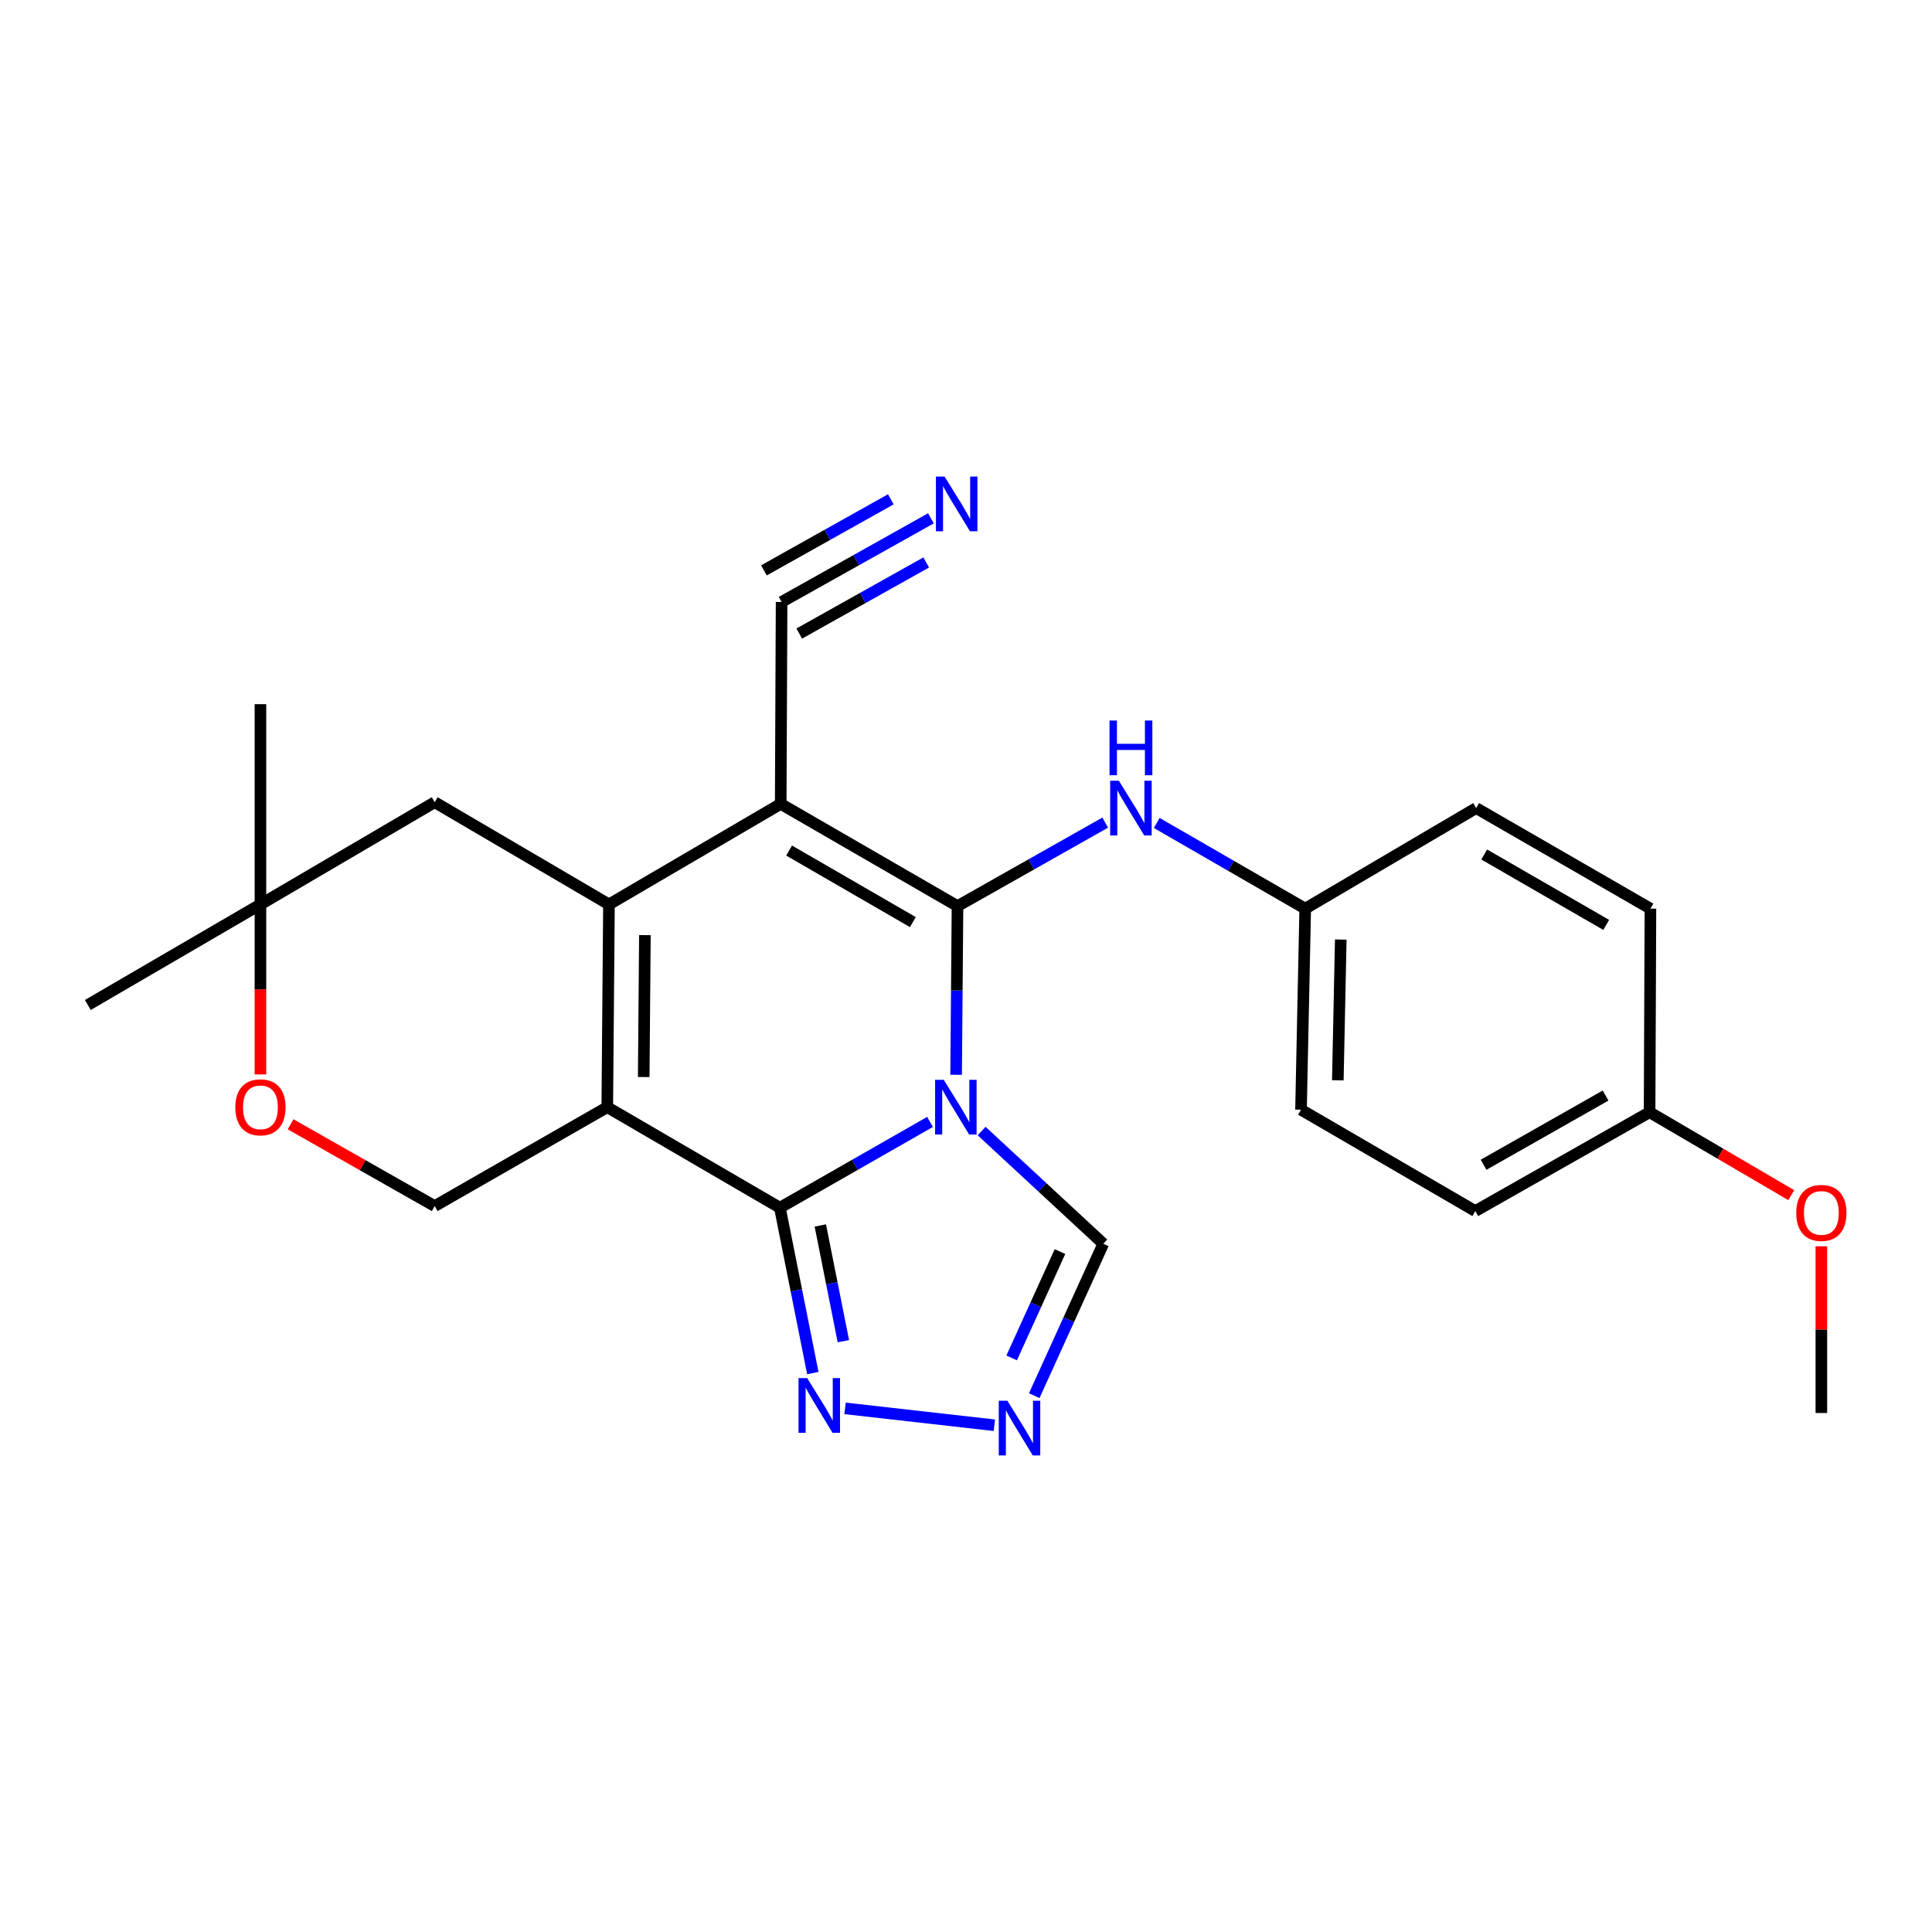 <?xml version='1.0' encoding='iso-8859-1'?>
<svg version='1.1' baseProfile='full'
              xmlns='http://www.w3.org/2000/svg'
                      xmlns:rdkit='http://www.rdkit.org/xml'
                      xmlns:xlink='http://www.w3.org/1999/xlink'
                  xml:space='preserve'
width='1000px' height='1000px' viewBox='0 0 1000 1000'>
<!-- END OF HEADER -->
<rect style='opacity:1.0;fill:#FFFFFF;stroke:none' width='1000' height='1000' x='0' y='0'> </rect>
<path class='bond-0' d='M 494.885,556.304 L 495.243,512.651' style='fill:none;fill-rule:evenodd;stroke:#0000FF;stroke-width:6px;stroke-linecap:butt;stroke-linejoin:miter;stroke-opacity:1' />
<path class='bond-0' d='M 495.243,512.651 L 495.601,468.998' style='fill:none;fill-rule:evenodd;stroke:#000000;stroke-width:6px;stroke-linecap:butt;stroke-linejoin:miter;stroke-opacity:1' />
<path class='bond-3' d='M 481.385,580.702 L 442.526,602.906' style='fill:none;fill-rule:evenodd;stroke:#0000FF;stroke-width:6px;stroke-linecap:butt;stroke-linejoin:miter;stroke-opacity:1' />
<path class='bond-3' d='M 442.526,602.906 L 403.667,625.111' style='fill:none;fill-rule:evenodd;stroke:#000000;stroke-width:6px;stroke-linecap:butt;stroke-linejoin:miter;stroke-opacity:1' />
<path class='bond-7' d='M 508.088,585.426 L 539.574,614.598' style='fill:none;fill-rule:evenodd;stroke:#0000FF;stroke-width:6px;stroke-linecap:butt;stroke-linejoin:miter;stroke-opacity:1' />
<path class='bond-7' d='M 539.574,614.598 L 571.061,643.77' style='fill:none;fill-rule:evenodd;stroke:#000000;stroke-width:6px;stroke-linecap:butt;stroke-linejoin:miter;stroke-opacity:1' />
<path class='bond-1' d='M 495.601,468.998 L 404.094,416.09' style='fill:none;fill-rule:evenodd;stroke:#000000;stroke-width:6px;stroke-linecap:butt;stroke-linejoin:miter;stroke-opacity:1' />
<path class='bond-1' d='M 472.499,477.279 L 408.444,440.243' style='fill:none;fill-rule:evenodd;stroke:#000000;stroke-width:6px;stroke-linecap:butt;stroke-linejoin:miter;stroke-opacity:1' />
<path class='bond-9' d='M 495.601,468.998 L 533.826,447.39' style='fill:none;fill-rule:evenodd;stroke:#000000;stroke-width:6px;stroke-linecap:butt;stroke-linejoin:miter;stroke-opacity:1' />
<path class='bond-9' d='M 533.826,447.39 L 572.052,425.783' style='fill:none;fill-rule:evenodd;stroke:#0000FF;stroke-width:6px;stroke-linecap:butt;stroke-linejoin:miter;stroke-opacity:1' />
<path class='bond-8' d='M 404.094,416.09 L 404.552,311.574' style='fill:none;fill-rule:evenodd;stroke:#000000;stroke-width:6px;stroke-linecap:butt;stroke-linejoin:miter;stroke-opacity:1' />
<path class='bond-26' d='M 404.094,416.09 L 315.199,468.124' style='fill:none;fill-rule:evenodd;stroke:#000000;stroke-width:6px;stroke-linecap:butt;stroke-linejoin:miter;stroke-opacity:1' />
<path class='bond-2' d='M 314.325,573.066 L 403.667,625.111' style='fill:none;fill-rule:evenodd;stroke:#000000;stroke-width:6px;stroke-linecap:butt;stroke-linejoin:miter;stroke-opacity:1' />
<path class='bond-4' d='M 314.325,573.066 L 315.199,468.124' style='fill:none;fill-rule:evenodd;stroke:#000000;stroke-width:6px;stroke-linecap:butt;stroke-linejoin:miter;stroke-opacity:1' />
<path class='bond-4' d='M 333.187,557.481 L 333.799,484.021' style='fill:none;fill-rule:evenodd;stroke:#000000;stroke-width:6px;stroke-linecap:butt;stroke-linejoin:miter;stroke-opacity:1' />
<path class='bond-10' d='M 314.325,573.066 L 224.993,624.257' style='fill:none;fill-rule:evenodd;stroke:#000000;stroke-width:6px;stroke-linecap:butt;stroke-linejoin:miter;stroke-opacity:1' />
<path class='bond-5' d='M 403.667,625.111 L 412.191,667.902' style='fill:none;fill-rule:evenodd;stroke:#000000;stroke-width:6px;stroke-linecap:butt;stroke-linejoin:miter;stroke-opacity:1' />
<path class='bond-5' d='M 412.191,667.902 L 420.714,710.692' style='fill:none;fill-rule:evenodd;stroke:#0000FF;stroke-width:6px;stroke-linecap:butt;stroke-linejoin:miter;stroke-opacity:1' />
<path class='bond-5' d='M 424.596,634.289 L 430.562,664.242' style='fill:none;fill-rule:evenodd;stroke:#000000;stroke-width:6px;stroke-linecap:butt;stroke-linejoin:miter;stroke-opacity:1' />
<path class='bond-5' d='M 430.562,664.242 L 436.528,694.196' style='fill:none;fill-rule:evenodd;stroke:#0000FF;stroke-width:6px;stroke-linecap:butt;stroke-linejoin:miter;stroke-opacity:1' />
<path class='bond-12' d='M 315.199,468.124 L 224.993,415.226' style='fill:none;fill-rule:evenodd;stroke:#000000;stroke-width:6px;stroke-linecap:butt;stroke-linejoin:miter;stroke-opacity:1' />
<path class='bond-25' d='M 437.402,728.971 L 514.684,737.708' style='fill:none;fill-rule:evenodd;stroke:#0000FF;stroke-width:6px;stroke-linecap:butt;stroke-linejoin:miter;stroke-opacity:1' />
<path class='bond-6' d='M 535.322,722.4 L 553.191,683.085' style='fill:none;fill-rule:evenodd;stroke:#0000FF;stroke-width:6px;stroke-linecap:butt;stroke-linejoin:miter;stroke-opacity:1' />
<path class='bond-6' d='M 553.191,683.085 L 571.061,643.77' style='fill:none;fill-rule:evenodd;stroke:#000000;stroke-width:6px;stroke-linecap:butt;stroke-linejoin:miter;stroke-opacity:1' />
<path class='bond-6' d='M 523.63,702.854 L 536.138,675.334' style='fill:none;fill-rule:evenodd;stroke:#0000FF;stroke-width:6px;stroke-linecap:butt;stroke-linejoin:miter;stroke-opacity:1' />
<path class='bond-6' d='M 536.138,675.334 L 548.646,647.813' style='fill:none;fill-rule:evenodd;stroke:#000000;stroke-width:6px;stroke-linecap:butt;stroke-linejoin:miter;stroke-opacity:1' />
<path class='bond-11' d='M 404.552,311.574 L 443.195,289.932' style='fill:none;fill-rule:evenodd;stroke:#000000;stroke-width:6px;stroke-linecap:butt;stroke-linejoin:miter;stroke-opacity:1' />
<path class='bond-11' d='M 443.195,289.932 L 481.838,268.29' style='fill:none;fill-rule:evenodd;stroke:#0000FF;stroke-width:6px;stroke-linecap:butt;stroke-linejoin:miter;stroke-opacity:1' />
<path class='bond-11' d='M 413.705,327.918 L 446.552,309.522' style='fill:none;fill-rule:evenodd;stroke:#000000;stroke-width:6px;stroke-linecap:butt;stroke-linejoin:miter;stroke-opacity:1' />
<path class='bond-11' d='M 446.552,309.522 L 479.398,291.126' style='fill:none;fill-rule:evenodd;stroke:#0000FF;stroke-width:6px;stroke-linecap:butt;stroke-linejoin:miter;stroke-opacity:1' />
<path class='bond-11' d='M 395.398,295.231 L 428.245,276.835' style='fill:none;fill-rule:evenodd;stroke:#000000;stroke-width:6px;stroke-linecap:butt;stroke-linejoin:miter;stroke-opacity:1' />
<path class='bond-11' d='M 428.245,276.835 L 461.091,258.439' style='fill:none;fill-rule:evenodd;stroke:#0000FF;stroke-width:6px;stroke-linecap:butt;stroke-linejoin:miter;stroke-opacity:1' />
<path class='bond-15' d='M 598.714,425.955 L 637.145,448.132' style='fill:none;fill-rule:evenodd;stroke:#0000FF;stroke-width:6px;stroke-linecap:butt;stroke-linejoin:miter;stroke-opacity:1' />
<path class='bond-15' d='M 637.145,448.132 L 675.576,470.309' style='fill:none;fill-rule:evenodd;stroke:#000000;stroke-width:6px;stroke-linecap:butt;stroke-linejoin:miter;stroke-opacity:1' />
<path class='bond-13' d='M 224.993,624.257 L 187.696,603.087' style='fill:none;fill-rule:evenodd;stroke:#000000;stroke-width:6px;stroke-linecap:butt;stroke-linejoin:miter;stroke-opacity:1' />
<path class='bond-13' d='M 187.696,603.087 L 150.4,581.917' style='fill:none;fill-rule:evenodd;stroke:#FF0000;stroke-width:6px;stroke-linecap:butt;stroke-linejoin:miter;stroke-opacity:1' />
<path class='bond-27' d='M 224.993,415.226 L 134.807,468.124' style='fill:none;fill-rule:evenodd;stroke:#000000;stroke-width:6px;stroke-linecap:butt;stroke-linejoin:miter;stroke-opacity:1' />
<path class='bond-14' d='M 134.807,556.123 L 134.807,512.123' style='fill:none;fill-rule:evenodd;stroke:#FF0000;stroke-width:6px;stroke-linecap:butt;stroke-linejoin:miter;stroke-opacity:1' />
<path class='bond-14' d='M 134.807,512.123 L 134.807,468.124' style='fill:none;fill-rule:evenodd;stroke:#000000;stroke-width:6px;stroke-linecap:butt;stroke-linejoin:miter;stroke-opacity:1' />
<path class='bond-22' d='M 134.807,468.124 L 134.807,364.472' style='fill:none;fill-rule:evenodd;stroke:#000000;stroke-width:6px;stroke-linecap:butt;stroke-linejoin:miter;stroke-opacity:1' />
<path class='bond-23' d='M 134.807,468.124 L 45.455,520.179' style='fill:none;fill-rule:evenodd;stroke:#000000;stroke-width:6px;stroke-linecap:butt;stroke-linejoin:miter;stroke-opacity:1' />
<path class='bond-17' d='M 675.576,470.309 L 764.055,418.255' style='fill:none;fill-rule:evenodd;stroke:#000000;stroke-width:6px;stroke-linecap:butt;stroke-linejoin:miter;stroke-opacity:1' />
<path class='bond-18' d='M 675.576,470.309 L 673.401,574.377' style='fill:none;fill-rule:evenodd;stroke:#000000;stroke-width:6px;stroke-linecap:butt;stroke-linejoin:miter;stroke-opacity:1' />
<path class='bond-18' d='M 693.978,486.311 L 692.456,559.159' style='fill:none;fill-rule:evenodd;stroke:#000000;stroke-width:6px;stroke-linecap:butt;stroke-linejoin:miter;stroke-opacity:1' />
<path class='bond-16' d='M 853.824,575.678 L 763.607,626.849' style='fill:none;fill-rule:evenodd;stroke:#000000;stroke-width:6px;stroke-linecap:butt;stroke-linejoin:miter;stroke-opacity:1' />
<path class='bond-16' d='M 831.05,567.06 L 767.898,602.879' style='fill:none;fill-rule:evenodd;stroke:#000000;stroke-width:6px;stroke-linecap:butt;stroke-linejoin:miter;stroke-opacity:1' />
<path class='bond-21' d='M 853.824,575.678 L 890.489,597.142' style='fill:none;fill-rule:evenodd;stroke:#000000;stroke-width:6px;stroke-linecap:butt;stroke-linejoin:miter;stroke-opacity:1' />
<path class='bond-21' d='M 890.489,597.142 L 927.154,618.605' style='fill:none;fill-rule:evenodd;stroke:#FF0000;stroke-width:6px;stroke-linecap:butt;stroke-linejoin:miter;stroke-opacity:1' />
<path class='bond-28' d='M 853.824,575.678 L 854.261,470.309' style='fill:none;fill-rule:evenodd;stroke:#000000;stroke-width:6px;stroke-linecap:butt;stroke-linejoin:miter;stroke-opacity:1' />
<path class='bond-20' d='M 764.055,418.255 L 854.261,470.309' style='fill:none;fill-rule:evenodd;stroke:#000000;stroke-width:6px;stroke-linecap:butt;stroke-linejoin:miter;stroke-opacity:1' />
<path class='bond-20' d='M 768.223,442.287 L 831.367,478.726' style='fill:none;fill-rule:evenodd;stroke:#000000;stroke-width:6px;stroke-linecap:butt;stroke-linejoin:miter;stroke-opacity:1' />
<path class='bond-19' d='M 673.401,574.377 L 763.607,626.849' style='fill:none;fill-rule:evenodd;stroke:#000000;stroke-width:6px;stroke-linecap:butt;stroke-linejoin:miter;stroke-opacity:1' />
<path class='bond-24' d='M 942.729,645.074 L 942.729,688.219' style='fill:none;fill-rule:evenodd;stroke:#FF0000;stroke-width:6px;stroke-linecap:butt;stroke-linejoin:miter;stroke-opacity:1' />
<path class='bond-24' d='M 942.729,688.219 L 942.729,731.364' style='fill:none;fill-rule:evenodd;stroke:#000000;stroke-width:6px;stroke-linecap:butt;stroke-linejoin:miter;stroke-opacity:1' />
<path  class='atom-0' d='M 488.488 558.906
L 497.768 573.906
Q 498.688 575.386, 500.168 578.066
Q 501.648 580.746, 501.728 580.906
L 501.728 558.906
L 505.488 558.906
L 505.488 587.226
L 501.608 587.226
L 491.648 570.826
Q 490.488 568.906, 489.248 566.706
Q 488.048 564.506, 487.688 563.826
L 487.688 587.226
L 484.008 587.226
L 484.008 558.906
L 488.488 558.906
' fill='#0000FF'/>
<path  class='atom-6' d='M 417.794 713.302
L 427.074 728.302
Q 427.994 729.782, 429.474 732.462
Q 430.954 735.142, 431.034 735.302
L 431.034 713.302
L 434.794 713.302
L 434.794 741.622
L 430.914 741.622
L 420.954 725.222
Q 419.794 723.302, 418.554 721.102
Q 417.354 718.902, 416.994 718.222
L 416.994 741.622
L 413.314 741.622
L 413.314 713.302
L 417.794 713.302
' fill='#0000FF'/>
<path  class='atom-7' d='M 521.435 725.02
L 530.715 740.02
Q 531.635 741.5, 533.115 744.18
Q 534.595 746.86, 534.675 747.02
L 534.675 725.02
L 538.435 725.02
L 538.435 753.34
L 534.555 753.34
L 524.595 736.94
Q 523.435 735.02, 522.195 732.82
Q 520.995 730.62, 520.635 729.94
L 520.635 753.34
L 516.955 753.34
L 516.955 725.02
L 521.435 725.02
' fill='#0000FF'/>
<path  class='atom-10' d='M 579.11 404.095
L 588.39 419.095
Q 589.31 420.575, 590.79 423.255
Q 592.27 425.935, 592.35 426.095
L 592.35 404.095
L 596.11 404.095
L 596.11 432.415
L 592.23 432.415
L 582.27 416.015
Q 581.11 414.095, 579.87 411.895
Q 578.67 409.695, 578.31 409.015
L 578.31 432.415
L 574.63 432.415
L 574.63 404.095
L 579.11 404.095
' fill='#0000FF'/>
<path  class='atom-10' d='M 574.29 372.943
L 578.13 372.943
L 578.13 384.983
L 592.61 384.983
L 592.61 372.943
L 596.45 372.943
L 596.45 401.263
L 592.61 401.263
L 592.61 388.183
L 578.13 388.183
L 578.13 401.263
L 574.29 401.263
L 574.29 372.943
' fill='#0000FF'/>
<path  class='atom-12' d='M 488.914 246.66
L 498.194 261.66
Q 499.114 263.14, 500.594 265.82
Q 502.074 268.5, 502.154 268.66
L 502.154 246.66
L 505.914 246.66
L 505.914 274.98
L 502.034 274.98
L 492.074 258.58
Q 490.914 256.66, 489.674 254.46
Q 488.474 252.26, 488.114 251.58
L 488.114 274.98
L 484.434 274.98
L 484.434 246.66
L 488.914 246.66
' fill='#0000FF'/>
<path  class='atom-14' d='M 121.807 573.146
Q 121.807 566.346, 125.167 562.546
Q 128.527 558.746, 134.807 558.746
Q 141.087 558.746, 144.447 562.546
Q 147.807 566.346, 147.807 573.146
Q 147.807 580.026, 144.407 583.946
Q 141.007 587.826, 134.807 587.826
Q 128.567 587.826, 125.167 583.946
Q 121.807 580.066, 121.807 573.146
M 134.807 584.626
Q 139.127 584.626, 141.447 581.746
Q 143.807 578.826, 143.807 573.146
Q 143.807 567.586, 141.447 564.786
Q 139.127 561.946, 134.807 561.946
Q 130.487 561.946, 128.127 564.746
Q 125.807 567.546, 125.807 573.146
Q 125.807 578.866, 128.127 581.746
Q 130.487 584.626, 134.807 584.626
' fill='#FF0000'/>
<path  class='atom-22' d='M 929.729 627.803
Q 929.729 621.003, 933.089 617.203
Q 936.449 613.403, 942.729 613.403
Q 949.009 613.403, 952.369 617.203
Q 955.729 621.003, 955.729 627.803
Q 955.729 634.683, 952.329 638.603
Q 948.929 642.483, 942.729 642.483
Q 936.489 642.483, 933.089 638.603
Q 929.729 634.723, 929.729 627.803
M 942.729 639.283
Q 947.049 639.283, 949.369 636.403
Q 951.729 633.483, 951.729 627.803
Q 951.729 622.243, 949.369 619.443
Q 947.049 616.603, 942.729 616.603
Q 938.409 616.603, 936.049 619.403
Q 933.729 622.203, 933.729 627.803
Q 933.729 633.523, 936.049 636.403
Q 938.409 639.283, 942.729 639.283
' fill='#FF0000'/>
</svg>
